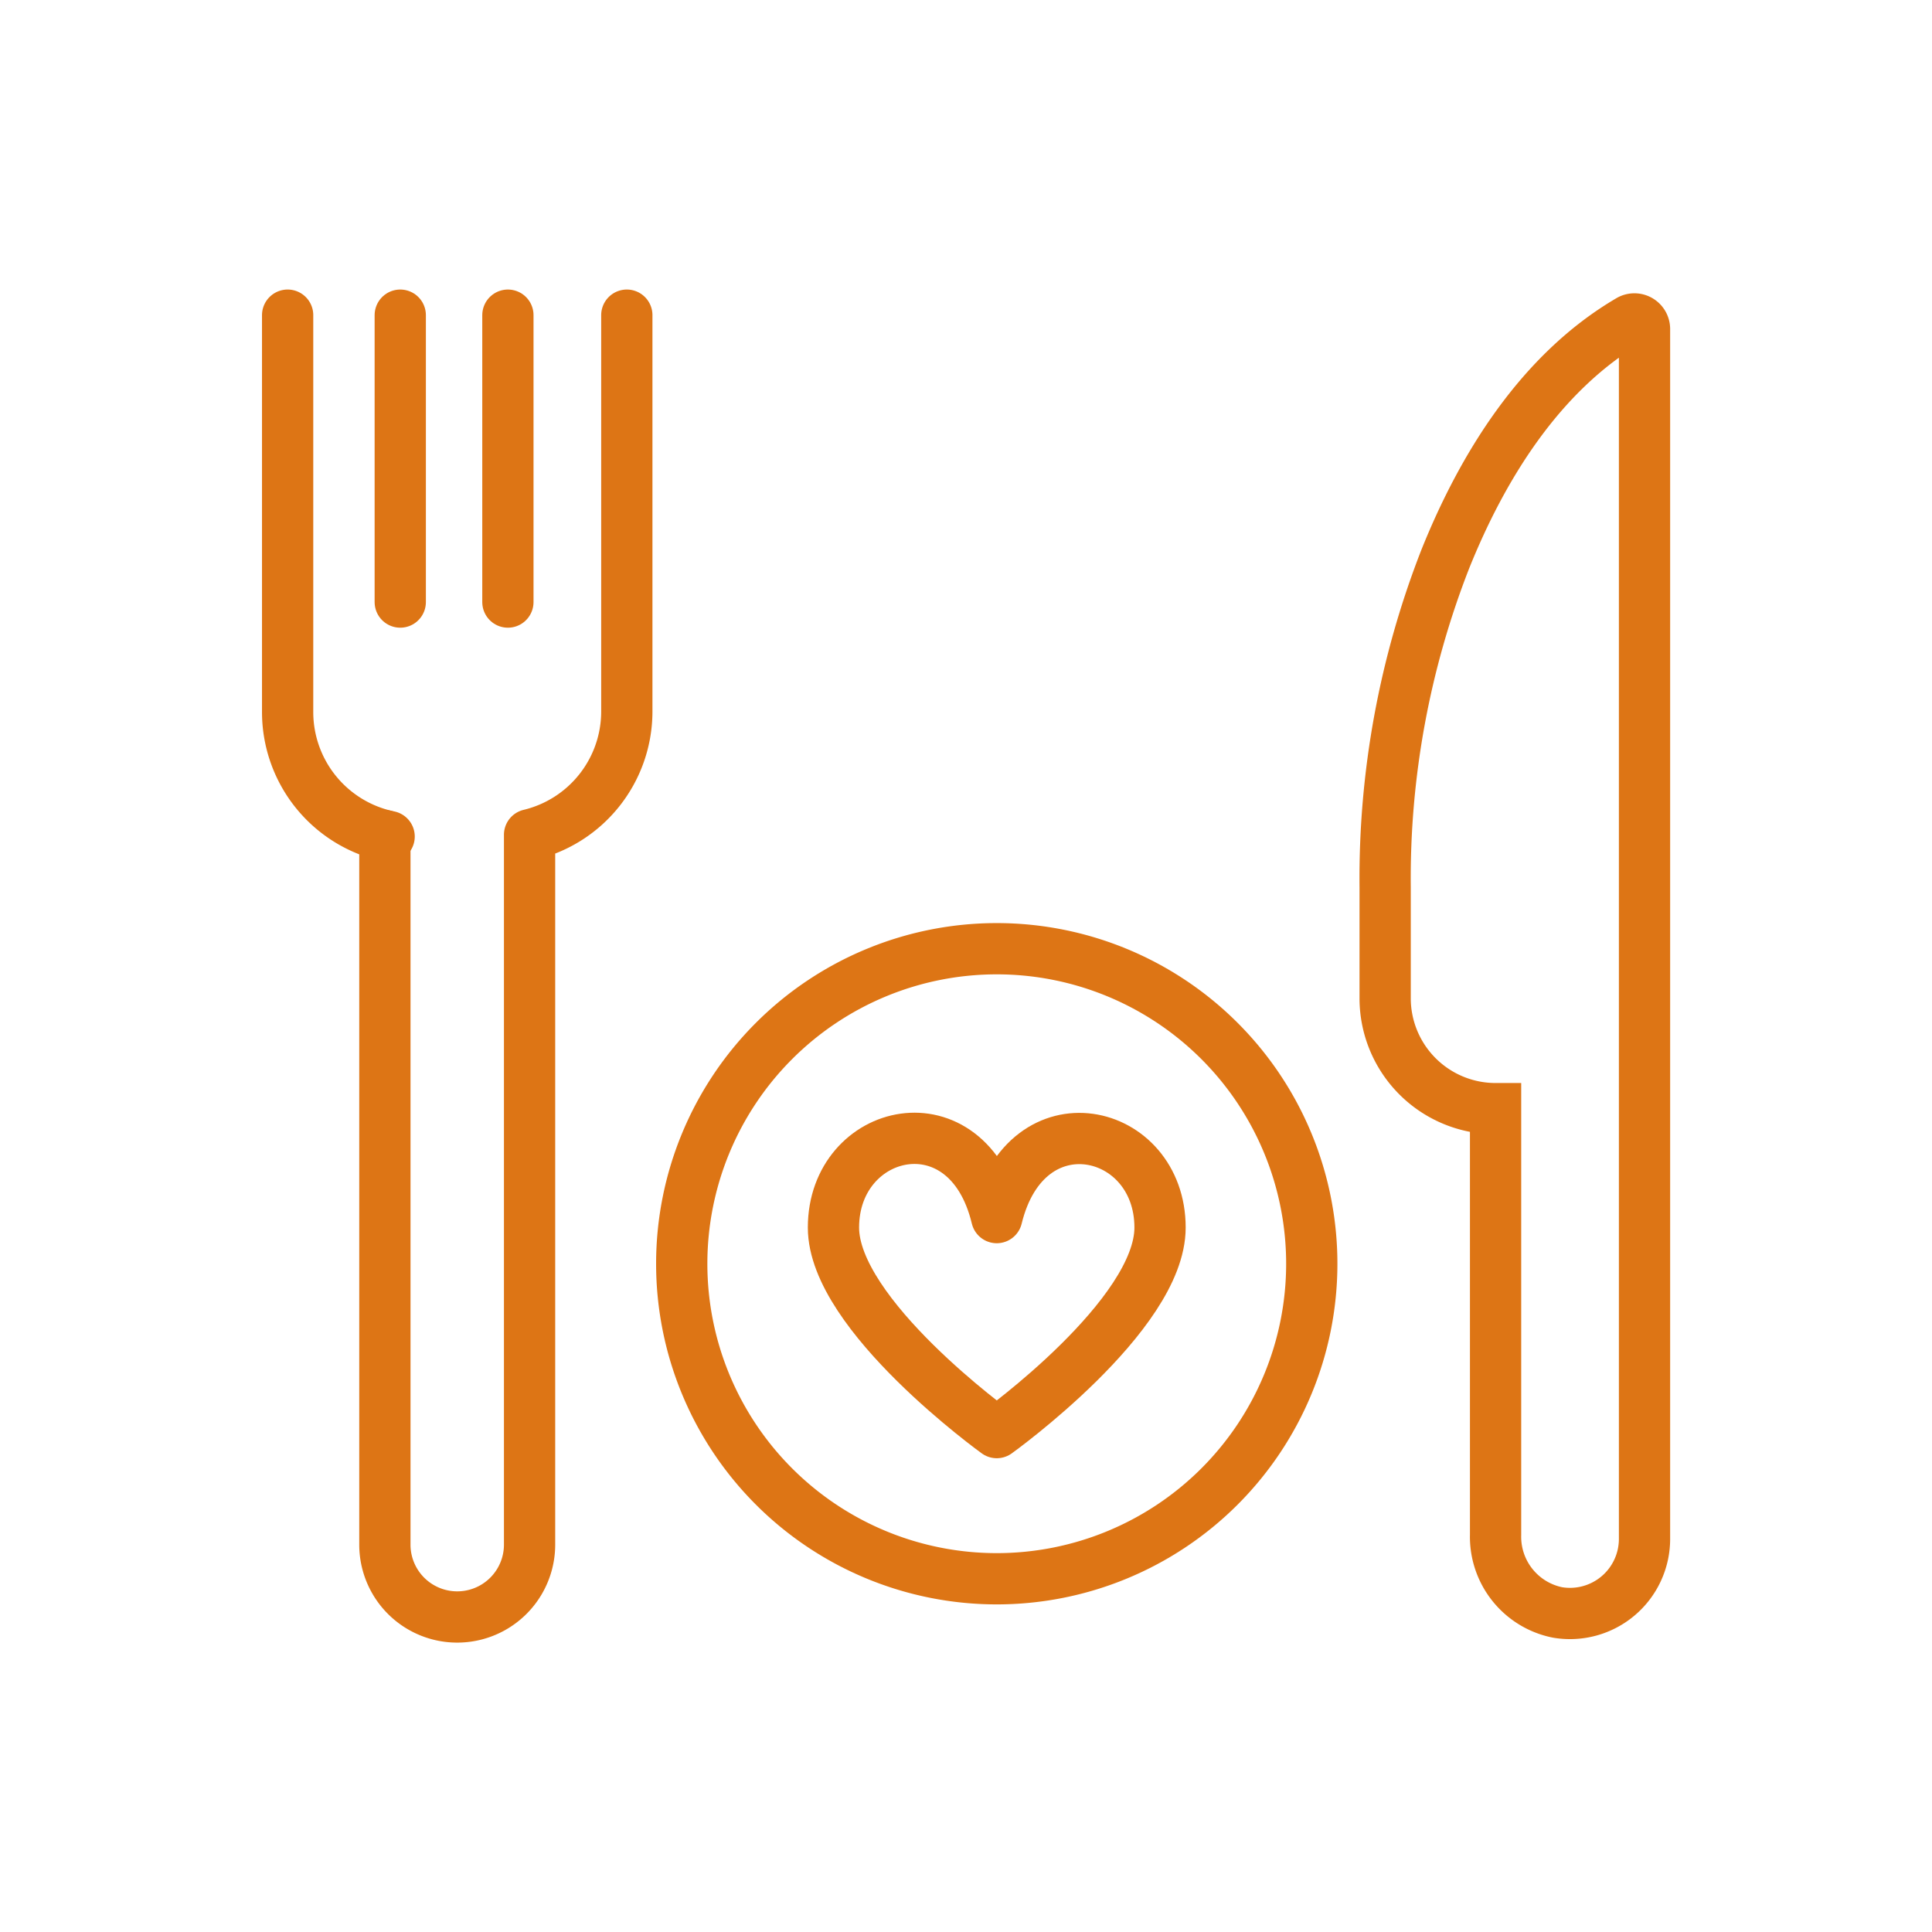 <svg xmlns="http://www.w3.org/2000/svg" viewBox="0 0 131.92 131.92">
    <defs>
        <style>
            .cls-2,.cls-3,.cls-4,.cls-5{fill:none;stroke:#dd7515;stroke-width:3.5px;}.cls-2,.cls-5{stroke-linejoin:round;}.cls-2,.cls-4,.cls-5{fill-rule:evenodd;}.cls-3,.cls-4,.cls-5{stroke-linecap:round;}.cls-3,.cls-4{stroke-miterlimit:10;}
        </style>
    </defs>

    <path class="cls-2" d="M89.57,86.29A21.51,21.51,0,1,1,68.06,64.78,21.51,21.51,0,0,1,89.57,86.29Z"/>
    <path class="cls-2"
          d="M68.06,97.82s11.15-8,11.15-14c0-6.86-9.12-9-11.15-.68-2-8.35-11.15-6.18-11.15.68C56.91,89.79,68.06,97.82,68.06,97.82Z"/>
    <line class="cls-3" x1="27.33" y1="21.52" x2="27.33" y2="41.11"/>
    <line class="cls-3" x1="34.68" y1="21.52" x2="34.68" y2="41.11"/>
    <path class="cls-4" d="M26.57,57.12a8.68,8.68,0,0,1-6.93-8.5V21.52"/>
    <path class="cls-5" d="M26.28,57.06v48.41a4.94,4.94,0,0,0,9.88,0V57a8.66,8.66,0,0,0,6.64-8.41V21.52"/>
    <path class="cls-4"
          d="M98.7,38.14a59.89,59.89,0,0,0-4.12,22.44v7.59a7.54,7.54,0,0,0,7.54,7.53v29.11a5.27,5.27,0,0,0,4.23,5.29,5.09,5.09,0,0,0,5.94-5V22.46a.69.69,0,0,0-1-.61C105.15,25.43,101.2,31.93,98.7,38.14Z"/>

</svg>